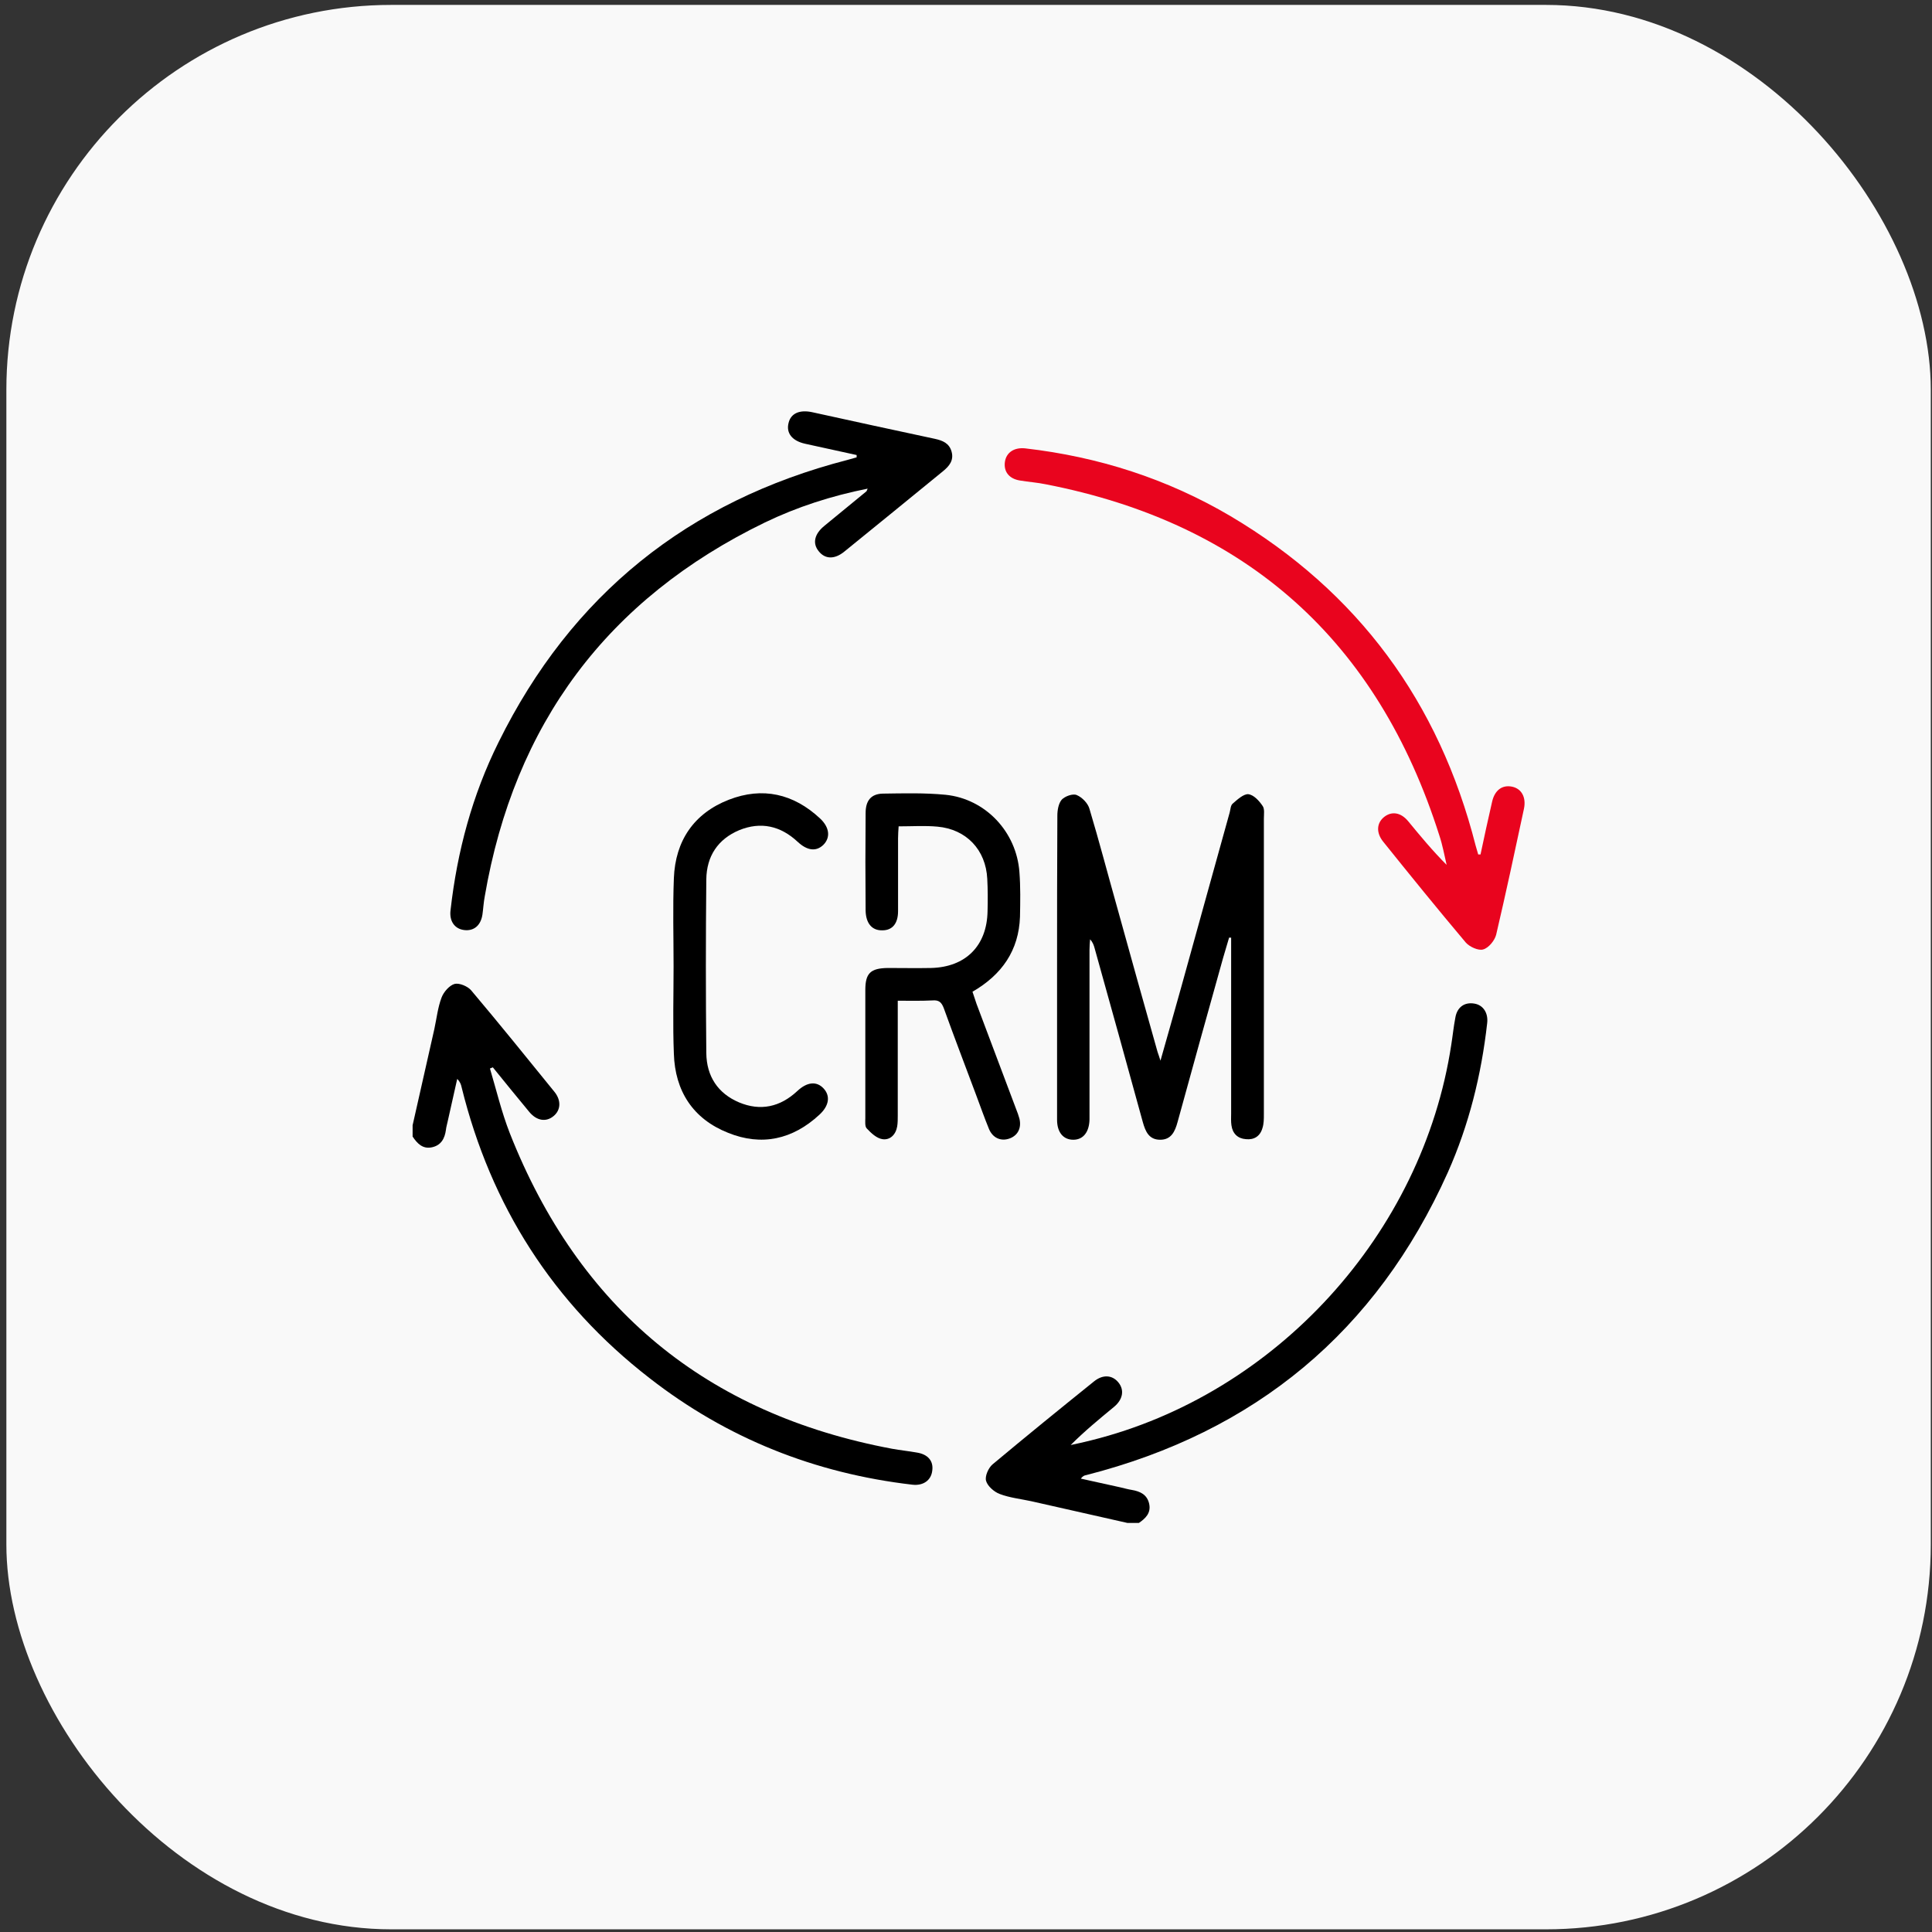 <?xml version="1.0" encoding="UTF-8"?> <svg xmlns="http://www.w3.org/2000/svg" width="199" height="199" viewBox="0 0 199 199" fill="none"><rect x="0" y="0" width="199" height="199" fill="#333333" stroke="none"/> <rect x="0.656" y="0.506" width="198.219" height="198.219" rx="39.644" fill="#F9F9F9"></rect> <g clip-path="url(#clip0_2727_148116)"> <path d="M116.13 156.866C112.818 156.12 109.536 155.374 106.225 154.629C105.121 154.39 103.987 154.271 102.973 153.883C102.406 153.674 101.72 153.077 101.571 152.54C101.422 152.063 101.809 151.198 102.227 150.84C105.688 147.946 109.178 145.112 112.699 142.277C113.594 141.561 114.548 141.621 115.175 142.367C115.831 143.143 115.682 144.127 114.757 144.903C113.236 146.156 111.714 147.409 110.282 148.841C110.968 148.692 111.684 148.542 112.371 148.363C131.464 143.62 146.53 127.062 149.484 107.61C149.633 106.686 149.722 105.761 149.901 104.836C150.08 103.732 150.856 103.195 151.87 103.374C152.765 103.523 153.302 104.329 153.183 105.373C152.586 110.713 151.304 115.874 149.126 120.767C141.757 137.176 129.286 147.498 111.863 151.943C111.684 151.973 111.535 152.033 111.326 152.302C112.669 152.6 114.011 152.898 115.384 153.197C115.772 153.286 116.189 153.405 116.577 153.465C117.442 153.614 118.158 153.942 118.367 154.897C118.576 155.852 117.979 156.419 117.263 156.896C116.875 156.866 116.488 156.866 116.13 156.866Z" fill="black"></path> <path d="M42.5 115.904C43.246 112.593 43.992 109.311 44.737 106C44.976 104.896 45.096 103.762 45.483 102.748C45.692 102.181 46.289 101.495 46.826 101.346C47.303 101.226 48.168 101.584 48.526 102.002C51.45 105.463 54.284 108.983 57.119 112.474C57.835 113.369 57.745 114.353 57.029 114.95C56.253 115.606 55.269 115.457 54.493 114.502C53.24 112.981 51.987 111.459 50.764 109.938C50.675 109.968 50.555 110.027 50.466 110.057C51.122 112.265 51.659 114.532 52.494 116.68C59.625 134.789 72.781 145.649 91.905 149.229C92.74 149.378 93.605 149.467 94.441 149.617C95.574 149.796 96.171 150.482 96.022 151.496C95.903 152.481 95.097 153.048 93.993 152.928C83.939 151.765 74.87 148.155 66.904 141.949C56.969 134.252 50.555 124.198 47.542 111.966C47.482 111.698 47.393 111.429 47.094 111.131C46.766 112.593 46.438 114.055 46.11 115.517C46.05 115.815 45.961 116.083 45.931 116.382C45.812 117.247 45.453 117.963 44.499 118.172C43.544 118.381 42.977 117.784 42.5 117.068C42.5 116.65 42.5 116.292 42.5 115.904Z" fill="black"></path> <path d="M126.601 96.572C126.392 97.288 126.183 97.974 125.975 98.69C124.393 104.329 122.842 109.938 121.291 115.576C121.022 116.561 120.634 117.396 119.501 117.396C118.337 117.396 117.979 116.531 117.711 115.576C116.07 109.609 114.429 103.673 112.758 97.706C112.669 97.378 112.579 97.079 112.281 96.751C112.251 97.109 112.221 97.497 112.221 97.855C112.221 103.374 112.221 108.893 112.221 114.413C112.221 114.711 112.221 115.009 112.221 115.308C112.191 116.62 111.565 117.396 110.551 117.396C109.536 117.396 108.88 116.65 108.88 115.338C108.88 110.117 108.88 104.896 108.88 99.675C108.88 94.454 108.88 89.233 108.91 84.012C108.91 83.445 109.029 82.759 109.357 82.371C109.685 82.013 110.521 81.715 110.909 81.894C111.475 82.132 112.072 82.759 112.221 83.326C113.206 86.608 114.071 89.919 114.996 93.201C116.398 98.243 117.8 103.315 119.232 108.356C119.292 108.565 119.381 108.744 119.531 109.251C120.306 106.537 120.992 104.09 121.679 101.644C123.349 95.647 124.99 89.651 126.661 83.684C126.75 83.356 126.75 82.938 126.989 82.759C127.466 82.341 128.093 81.775 128.57 81.804C129.137 81.864 129.704 82.49 130.062 83.028C130.271 83.326 130.181 83.893 130.181 84.34C130.181 94.484 130.181 104.627 130.181 114.771C130.181 115.248 130.181 115.755 130.032 116.203C129.793 117.038 129.167 117.426 128.332 117.336C127.496 117.277 126.959 116.77 126.84 115.904C126.78 115.487 126.81 115.099 126.81 114.681C126.81 108.655 126.81 102.599 126.81 96.572C126.75 96.602 126.661 96.572 126.601 96.572Z" fill="black"></path> <path d="M88.235 46.869C86.475 46.481 84.685 46.093 82.925 45.706C81.582 45.407 80.956 44.602 81.225 43.558C81.463 42.573 82.358 42.185 83.641 42.454C87.848 43.379 92.084 44.303 96.29 45.199C97.096 45.377 97.782 45.646 98.021 46.541C98.26 47.436 97.752 48.033 97.126 48.54C93.755 51.285 90.383 54.059 86.982 56.804C85.968 57.639 84.984 57.609 84.327 56.774C83.671 55.968 83.88 55.014 84.894 54.178C86.326 52.985 87.788 51.822 89.22 50.628C89.28 50.598 89.28 50.509 89.369 50.33C85.64 51.076 82.12 52.209 78.778 53.82C62.548 61.697 52.972 74.585 49.929 92.336C49.809 92.962 49.78 93.589 49.69 94.215C49.511 95.349 48.795 95.916 47.811 95.797C46.826 95.677 46.259 94.872 46.408 93.738C47.095 87.682 48.646 81.894 51.361 76.434C58.849 61.279 70.872 51.613 87.281 47.376C87.609 47.287 87.907 47.197 88.235 47.108C88.235 47.018 88.235 46.959 88.235 46.869Z" fill="black"></path> <path d="M152.497 88.01C152.885 86.19 153.273 84.37 153.69 82.58C153.959 81.387 154.734 80.82 155.749 81.029C156.733 81.237 157.211 82.132 156.972 83.296C156.047 87.622 155.122 91.948 154.108 96.274C153.959 96.87 153.332 97.646 152.765 97.795C152.288 97.944 151.363 97.527 150.975 97.079C148.082 93.648 145.277 90.188 142.473 86.697C141.727 85.772 141.787 84.758 142.592 84.131C143.368 83.535 144.293 83.684 145.038 84.579C146.291 86.1 147.545 87.622 149.006 89.084C148.768 88.069 148.589 87.055 148.261 86.07C141.906 66.022 128.421 53.91 107.716 49.882C106.851 49.703 105.956 49.643 105.061 49.494C103.927 49.315 103.361 48.569 103.51 47.555C103.659 46.6 104.464 46.063 105.598 46.183C113.146 47.048 120.217 49.315 126.75 53.164C139.877 60.95 148.231 72.317 151.99 87.085C152.079 87.383 152.169 87.681 152.258 88.01C152.348 88.01 152.407 88.01 152.497 88.01Z" fill="#E9041E"></path> <path d="M92.471 103.076C92.471 103.613 92.471 104.001 92.471 104.418C92.471 107.909 92.471 111.429 92.471 114.92C92.471 115.278 92.471 115.666 92.412 116.024C92.263 116.889 91.666 117.456 90.89 117.336C90.293 117.247 89.727 116.71 89.279 116.233C89.07 116.024 89.13 115.517 89.13 115.159C89.13 110.773 89.13 106.358 89.13 101.972C89.13 100.242 89.667 99.734 91.427 99.705C92.919 99.705 94.41 99.734 95.902 99.705C99.482 99.615 101.66 97.407 101.72 93.857C101.75 92.753 101.75 91.62 101.69 90.516C101.541 87.532 99.542 85.414 96.559 85.146C95.276 85.026 93.963 85.116 92.561 85.116C92.531 85.563 92.501 85.951 92.501 86.369C92.501 88.875 92.501 91.351 92.501 93.857C92.501 95.14 91.904 95.826 90.89 95.826C89.816 95.856 89.19 95.11 89.16 93.797C89.13 90.456 89.13 87.085 89.16 83.744C89.16 82.461 89.727 81.775 90.92 81.745C93.068 81.715 95.246 81.655 97.394 81.864C101.511 82.282 104.703 85.683 105.002 89.83C105.121 91.351 105.091 92.873 105.061 94.424C104.942 97.885 103.212 100.391 100.168 102.151C100.318 102.569 100.437 102.986 100.586 103.404C101.958 107.014 103.301 110.654 104.673 114.264C104.793 114.562 104.912 114.89 105.002 115.218C105.24 116.203 104.823 116.978 103.957 117.277C103.092 117.575 102.257 117.217 101.869 116.292C101.392 115.129 100.974 113.935 100.526 112.742C99.423 109.788 98.289 106.835 97.215 103.852C96.976 103.225 96.708 102.986 96.022 103.046C94.828 103.106 93.724 103.076 92.471 103.076Z" fill="black"></path> <path d="M69.38 99.526C69.38 96.513 69.29 93.499 69.41 90.456C69.559 86.608 71.468 83.774 75.078 82.371C78.539 81.029 81.731 81.745 84.476 84.311C85.46 85.236 85.55 86.28 84.804 87.026C84.058 87.742 83.133 87.622 82.149 86.697C80.388 85.056 78.36 84.609 76.152 85.504C73.945 86.429 72.781 88.189 72.751 90.576C72.691 96.543 72.691 102.509 72.751 108.476C72.781 110.863 73.944 112.623 76.122 113.548C78.33 114.473 80.359 114.025 82.119 112.384C83.133 111.43 84.118 111.34 84.834 112.116C85.55 112.891 85.401 113.906 84.386 114.831C81.642 117.367 78.449 118.083 74.989 116.68C71.379 115.248 69.529 112.384 69.41 108.536C69.29 105.582 69.38 102.569 69.38 99.526Z" fill="black"></path> </g> <defs> <clipPath id="clip0_2727_148116"> <rect width="114.532" height="114.502" fill="white" transform="translate(42.5 42.364)"></rect> </clipPath> </defs> </svg> 